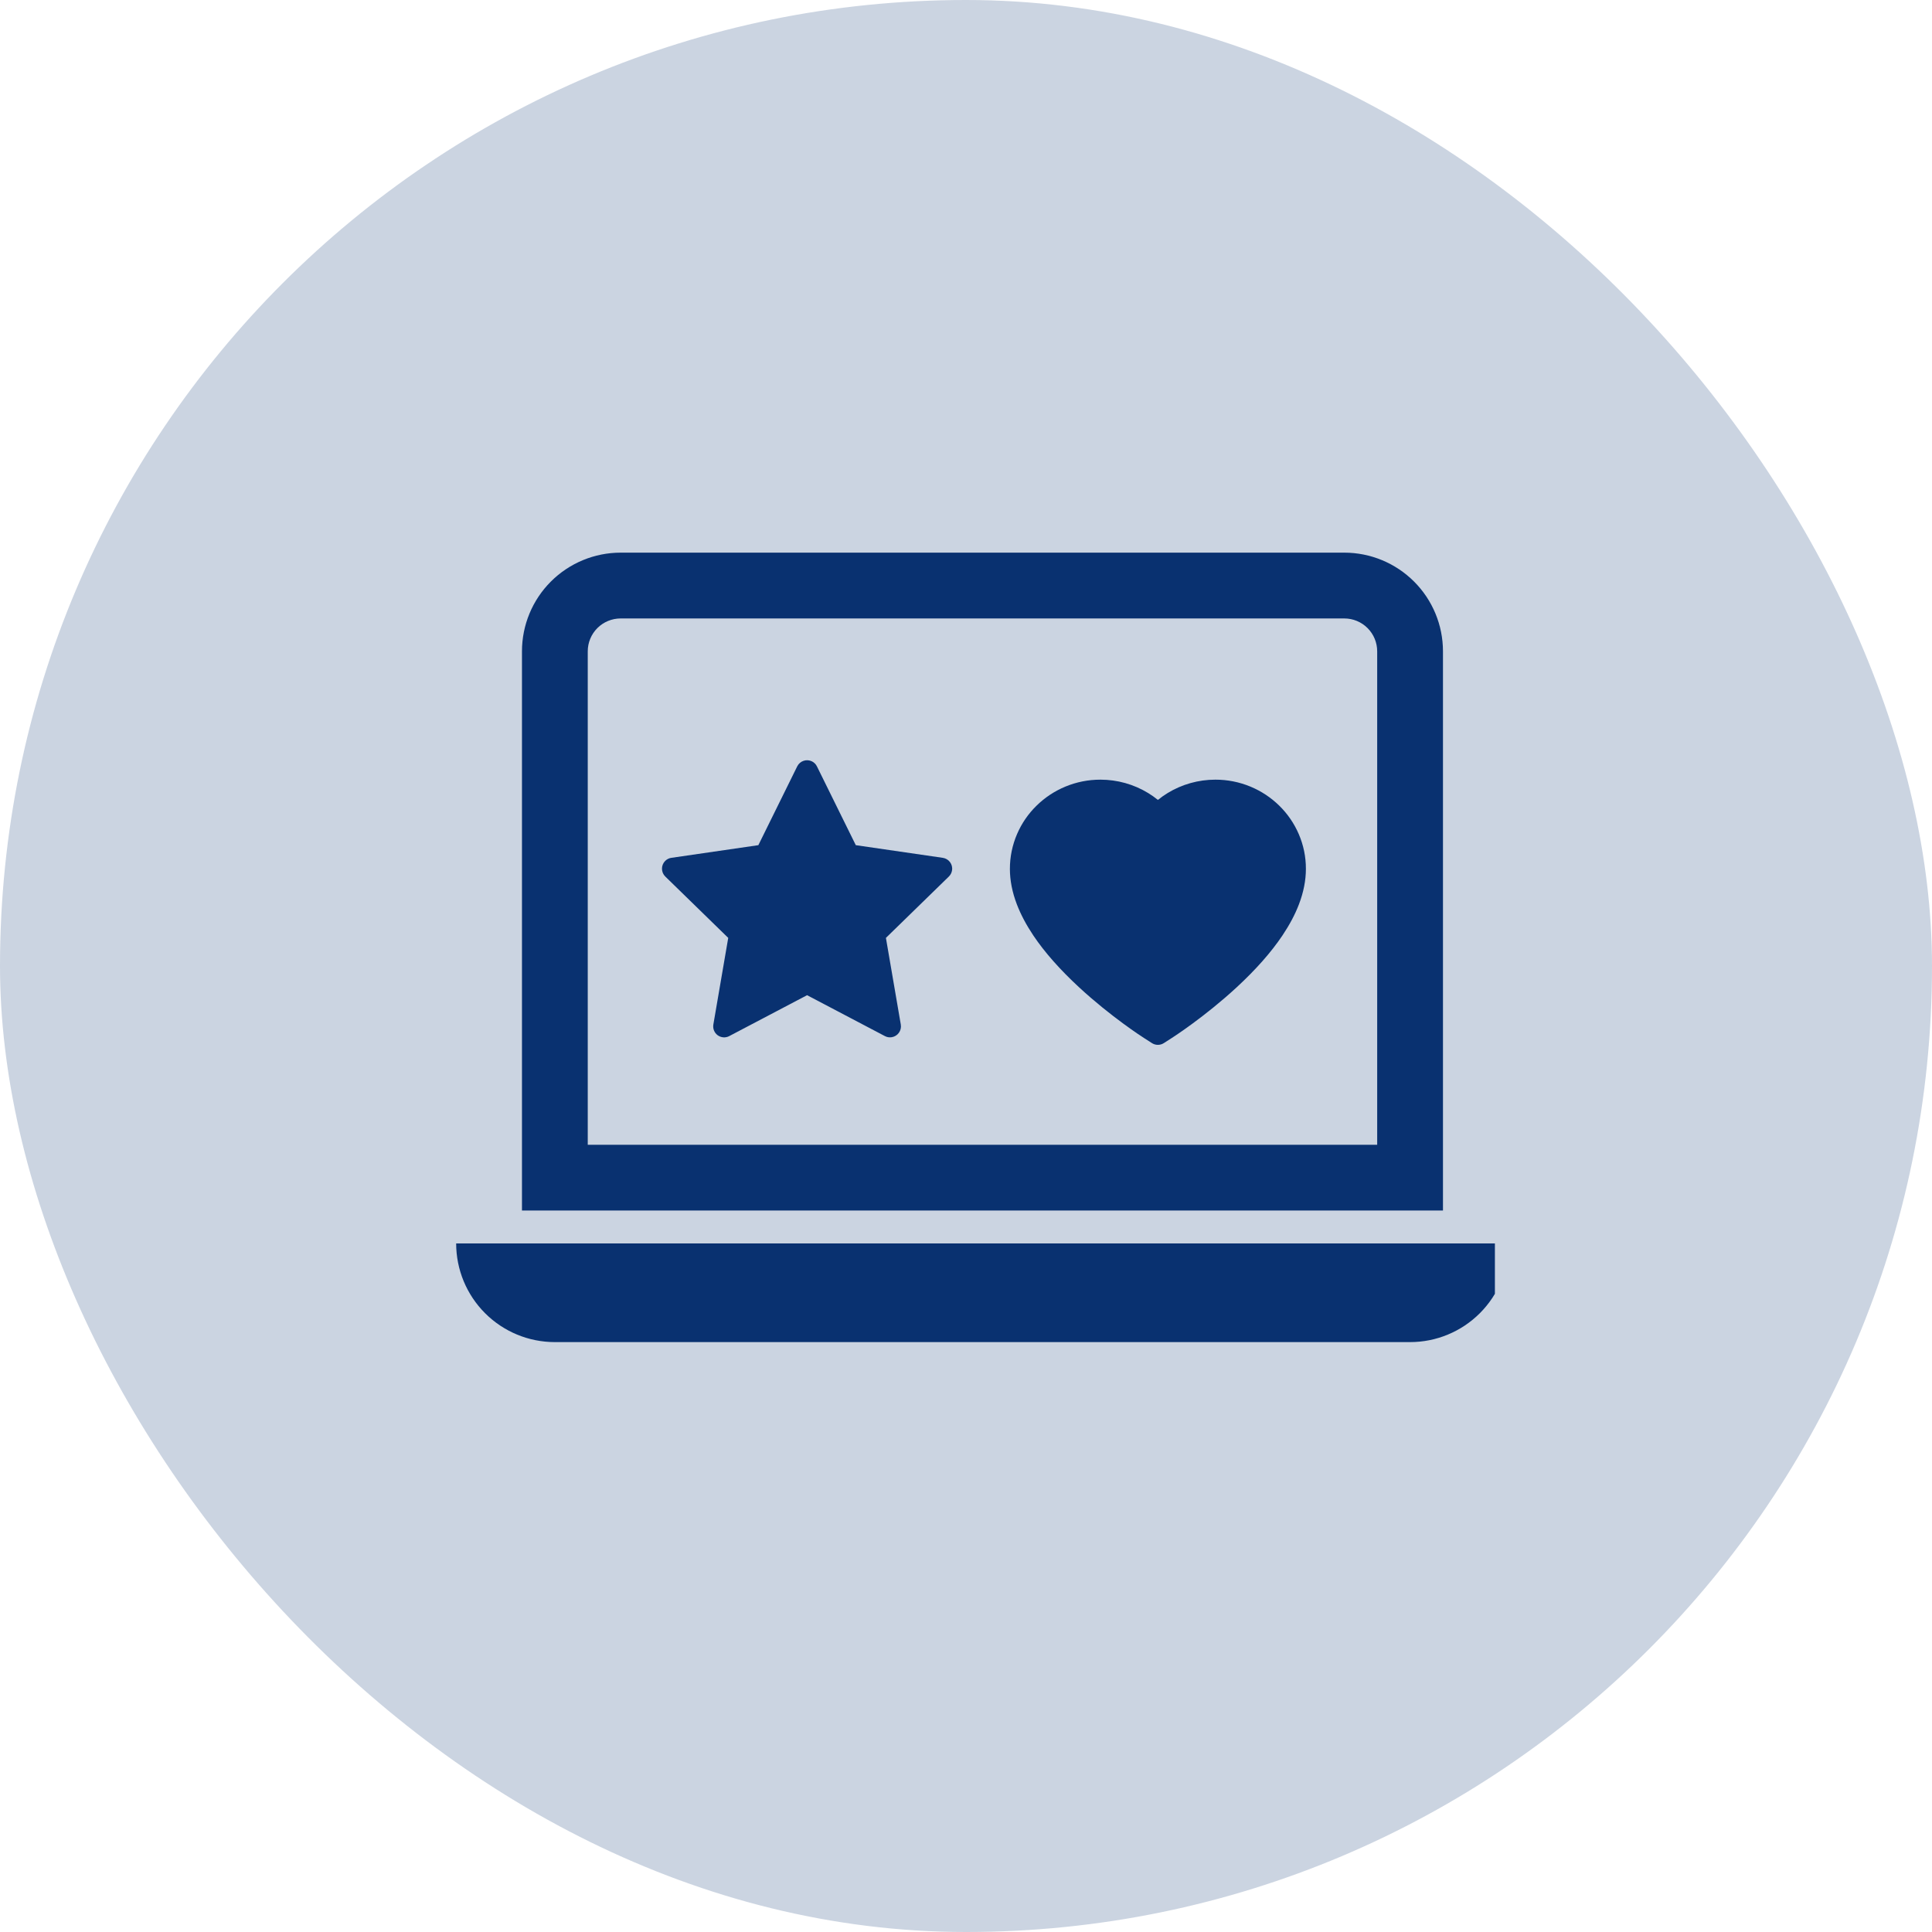 <svg width="100" height="100" viewBox="0 0 100 100" fill="none" xmlns="http://www.w3.org/2000/svg">
<rect width="100" height="100" rx="50" fill="#093170" fill-opacity="0.21"/>
<g clip-path="url(#clip0_3211_13730)">
<g clip-path="url(#clip1_3211_13730)">
<path d="M69.581 32.011C70.032 32.011 70.465 32.19 70.784 32.509C71.104 32.829 71.283 33.262 71.283 33.713V59.252H30.422V33.713C30.422 33.262 30.601 32.829 30.92 32.509C31.24 32.19 31.673 32.011 32.124 32.011H69.581ZM32.124 28.605C30.77 28.605 29.47 29.144 28.512 30.102C27.555 31.059 27.017 32.358 27.017 33.713V62.657H74.688V33.713C74.688 32.358 74.15 31.059 73.192 30.102C72.234 29.144 70.935 28.605 69.581 28.605H32.124ZM23.611 64.359H78.093C78.093 65.714 77.555 67.013 76.597 67.971C75.639 68.929 74.34 69.467 72.986 69.467H28.719C27.364 69.467 26.065 68.929 25.107 67.971C24.149 67.013 23.611 65.714 23.611 64.359Z" fill="#093170"/>
<path d="M67.222 43.168C66.984 42.618 66.642 42.119 66.213 41.7C65.784 41.279 65.278 40.945 64.723 40.715C64.148 40.476 63.53 40.354 62.907 40.355C62.033 40.355 61.18 40.595 60.438 41.047C60.261 41.155 60.093 41.274 59.933 41.404C59.773 41.274 59.605 41.155 59.428 41.047C58.686 40.595 57.833 40.355 56.959 40.355C56.329 40.355 55.719 40.476 55.143 40.715C54.586 40.946 54.084 41.278 53.653 41.7C53.224 42.119 52.881 42.617 52.644 43.168C52.397 43.741 52.272 44.349 52.272 44.975C52.272 45.566 52.392 46.181 52.632 46.807C52.832 47.331 53.119 47.873 53.486 48.421C54.068 49.289 54.868 50.193 55.861 51.11C57.507 52.63 59.137 53.68 59.206 53.722L59.626 53.992C59.812 54.111 60.052 54.111 60.238 53.992L60.658 53.722C60.728 53.678 62.356 52.63 64.003 51.11C64.996 50.193 65.796 49.289 66.378 48.421C66.745 47.873 67.034 47.331 67.233 46.807C67.472 46.181 67.593 45.566 67.593 44.975C67.595 44.349 67.469 43.741 67.222 43.168Z" fill="#093170"/>
<path d="M48.799 44.401L44.296 43.746L42.283 39.665C42.228 39.554 42.138 39.463 42.026 39.408C41.746 39.27 41.405 39.385 41.265 39.665L39.252 43.746L34.749 44.401C34.625 44.418 34.512 44.477 34.425 44.566C34.32 44.673 34.262 44.819 34.264 44.969C34.266 45.12 34.327 45.264 34.435 45.369L37.693 48.545L36.923 53.03C36.906 53.135 36.917 53.242 36.957 53.34C36.997 53.438 37.063 53.523 37.149 53.586C37.235 53.648 37.336 53.685 37.442 53.692C37.547 53.7 37.653 53.678 37.746 53.628L41.774 51.511L45.802 53.628C45.912 53.687 46.039 53.706 46.162 53.685C46.47 53.632 46.678 53.339 46.625 53.03L45.855 48.545L49.113 45.369C49.202 45.282 49.26 45.169 49.278 45.044C49.326 44.734 49.109 44.447 48.799 44.401Z" fill="#093170"/>
</g>
</g>
<defs>
<clipPath id="clip0_3211_13730">
<rect width="54.751" height="54.751" fill="white" transform="translate(22.625 22.625)"/>
</clipPath>
<clipPath id="clip1_3211_13730">
<rect width="54.482" height="54.482" fill="white" transform="translate(23.611 21.795)"/>
</clipPath>
</defs>
</svg>
